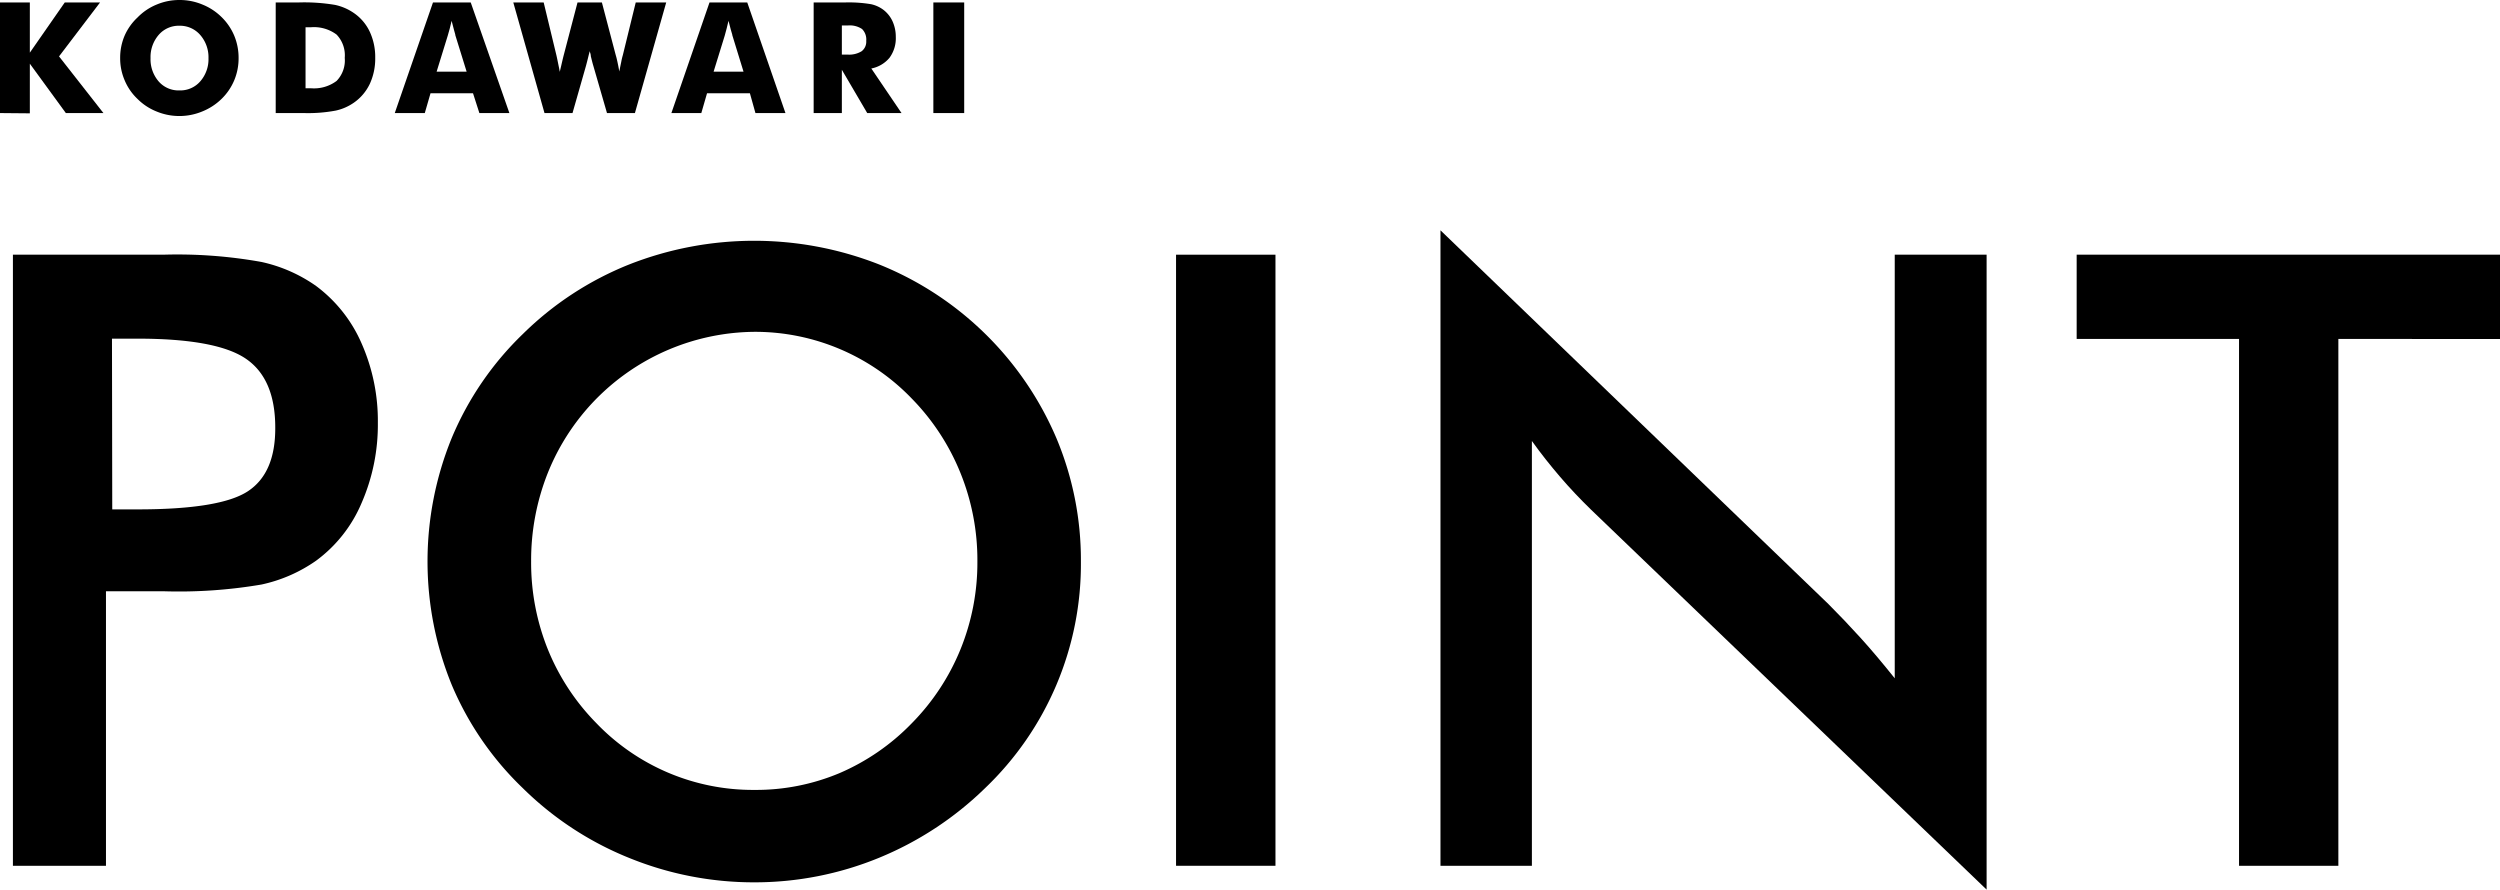 <svg xmlns="http://www.w3.org/2000/svg" viewBox="0 0 274.84 97.8"><path d="M11.65,65V95.18H1.42V28H17.94a52.22,52.22,0,0,1,10.81.8,16.53,16.53,0,0,1,6,2.64,15.62,15.62,0,0,1,5,6.31,21.08,21.08,0,0,1,1.79,8.74,21.51,21.51,0,0,1-1.79,8.81,15.2,15.2,0,0,1-5,6.34,16.5,16.5,0,0,1-6,2.62A54,54,0,0,1,17.94,65H11.65Zm.69-9h2.8q9.09,0,12.12-2t3-7q0-5.37-3.24-7.57t-11.91-2.2h-2.8Z"/><path d="M118.83,61.72A34.06,34.06,0,0,1,108.3,86.64a36.53,36.53,0,0,1-11.68,7.67A36,36,0,0,1,82.94,97,36.33,36.33,0,0,1,69.1,94.29a35.53,35.53,0,0,1-11.63-7.65,34,34,0,0,1-7.8-11.33,35.92,35.92,0,0,1,0-27.18,34.21,34.21,0,0,1,7.8-11.4,35.24,35.24,0,0,1,11.66-7.64,37.55,37.55,0,0,1,27.56,0A35.64,35.64,0,0,1,116.15,48.2,34.63,34.63,0,0,1,118.83,61.72Zm-11.38,0A25.5,25.5,0,0,0,105.59,52a25.12,25.12,0,0,0-5.34-8.17,23.9,23.9,0,0,0-17.31-7.35A24.7,24.7,0,0,0,60.22,52a26,26,0,0,0-1.83,9.73,25.55,25.55,0,0,0,1.83,9.64,24.88,24.88,0,0,0,5.33,8.12,23.85,23.85,0,0,0,17.39,7.35A23.69,23.69,0,0,0,92.28,85a24.51,24.51,0,0,0,7.94-5.47,25,25,0,0,0,5.37-8.14A25.28,25.28,0,0,0,107.45,61.72Z"/><path d="M129.29,95.18V28h10.93V95.18Z"/><path d="M158.36,95.18V25.32L201,66.4c1.17,1.17,2.34,2.4,3.54,3.72s2.44,2.8,3.76,4.45V28h10.1V97.8L174.88,56c-1.16-1.13-2.29-2.32-3.37-3.58s-2.12-2.57-3.1-3.94V95.18Z"/><path d="M257.07,37.26V95.18H246.15V37.26H228.3V28h46.54v9.27Z"/><path d="M0,12.43V.27H3.28V5.79L7.12.27H11L6.49,6.2l4.88,6.23H7.24L3.28,7v5.46Z"/><path d="M26.23,6.38a6.26,6.26,0,0,1-.48,2.45,6.19,6.19,0,0,1-1.4,2.05,6.51,6.51,0,0,1-2.13,1.38,6.55,6.55,0,0,1-5,0,6.19,6.19,0,0,1-2.1-1.38,6,6,0,0,1-1.42-2.06,6.11,6.11,0,0,1-.49-2.44,6.17,6.17,0,0,1,.49-2.46,6.06,6.06,0,0,1,1.42-2A6.19,6.19,0,0,1,17.25.49,6.39,6.39,0,0,1,19.74,0a6.46,6.46,0,0,1,2.49.49,6.37,6.37,0,0,1,2.12,1.38,6.24,6.24,0,0,1,1.4,2.05A6.35,6.35,0,0,1,26.23,6.38ZM19.74,9.94a2.9,2.9,0,0,0,2.28-1,3.7,3.7,0,0,0,.9-2.55A3.72,3.72,0,0,0,22,3.83a2.94,2.94,0,0,0-2.27-1,2.91,2.91,0,0,0-2.28,1,3.72,3.72,0,0,0-.9,2.56,3.73,3.73,0,0,0,.89,2.56A2.9,2.9,0,0,0,19.74,9.94Z"/><path d="M30.31,12.43V.27h2.53a20.35,20.35,0,0,1,4,.27,5.73,5.73,0,0,1,2.06.89,5.14,5.14,0,0,1,1.75,2.06,6.58,6.58,0,0,1,.6,2.87,6.61,6.61,0,0,1-.6,2.87,5.27,5.27,0,0,1-1.75,2.06,5.53,5.53,0,0,1-2,.87,16.42,16.42,0,0,1-3.5.27H30.31ZM33.59,9.7h.56A4.14,4.14,0,0,0,37,8.9a3.23,3.23,0,0,0,.9-2.54A3.29,3.29,0,0,0,37,3.8,4.14,4.14,0,0,0,34.15,3h-.56Z"/><path d="M43.4,12.43,47.6.27h4.15L56,12.43h-3.3L52,10.25H47.33l-.63,2.18ZM48,7.88h3.3l-1.24-4c0-.13-.09-.32-.15-.59s-.16-.62-.26-1c-.07.3-.14.58-.21.86s-.14.53-.22.78Z"/><path d="M66.17.27l1.52,5.78c.08.26.14.53.2.81s.13.61.19,1c.09-.44.16-.79.22-1.07a6.46,6.46,0,0,1,.17-.72L69.89.27h3.35L69.8,12.43H66.73l-1.5-5.19c-.06-.19-.15-.54-.28-1.07,0-.24-.1-.43-.13-.56,0,.12-.06.28-.11.49-.13.54-.23.92-.29,1.14l-1.48,5.19H59.86L56.43.27h3.34l1.4,5.81c.07.3.13.6.19.9s.13.61.18.92c.05-.23.11-.47.17-.73s.14-.62.26-1.09L63.49.27Z"/><path d="M73.81,12.43,78,.27h4.15l4.2,12.16h-3.3l-.61-2.18H77.73l-.63,2.18Zm4.64-4.55h3.29l-1.23-4c0-.13-.1-.32-.16-.59s-.15-.62-.26-1c-.07.3-.14.58-.21.86s-.14.53-.21.78Z"/><path d="M89.45,12.43V.27h3.46a14.81,14.81,0,0,1,2.84.19,3.5,3.5,0,0,1,1.38.63,3.34,3.34,0,0,1,1,1.27,4.1,4.1,0,0,1,.35,1.7,3.61,3.61,0,0,1-.69,2.29,3.45,3.45,0,0,1-2,1.18l3.32,4.9H95.34L92.55,7.67v4.76ZM92.55,6h.62a2.6,2.6,0,0,0,1.56-.37,1.32,1.32,0,0,0,.5-1.14,1.62,1.62,0,0,0-.46-1.3,2.43,2.43,0,0,0-1.55-.39h-.67Z"/><path d="M102.61,12.43V.27H106V12.43Z"/></svg>